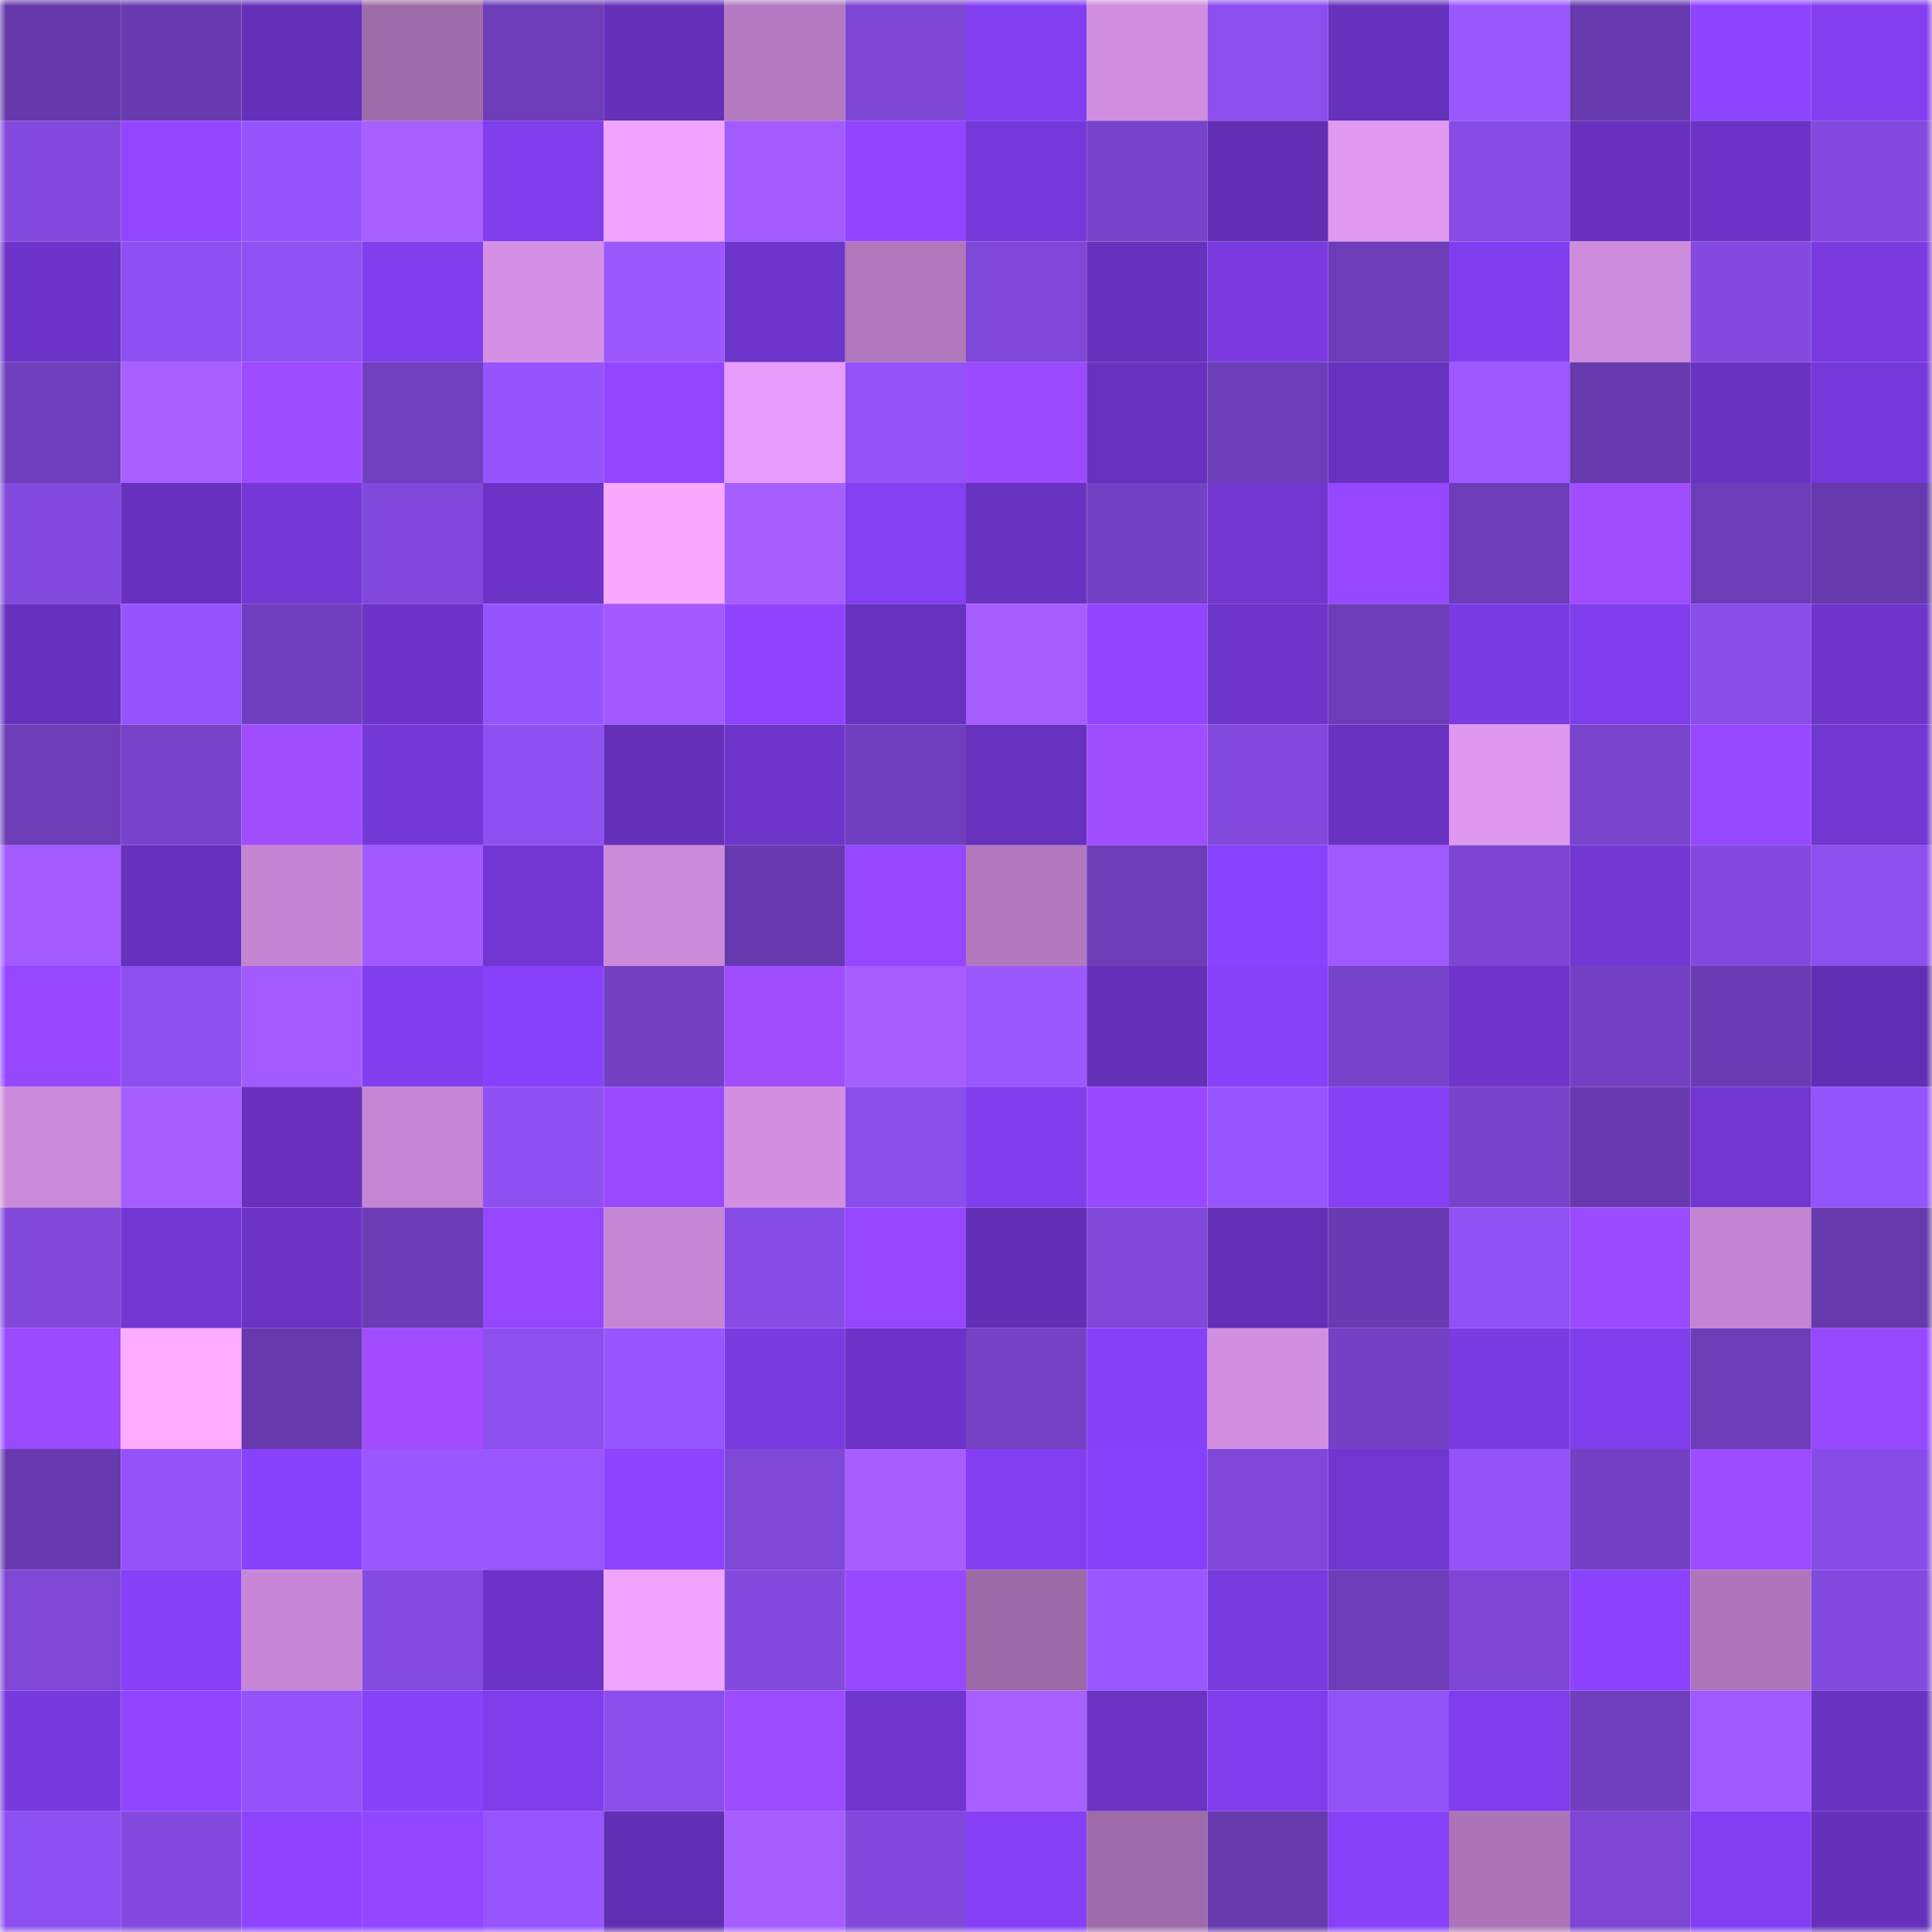 <svg viewBox="0 0 160 160" fill="none" role="img" xmlns="http://www.w3.org/2000/svg" width="240" height="240" name="linea%2Cchel.linea.eth"><mask id="717323317" mask-type="alpha" maskUnits="userSpaceOnUse" x="0" y="0" width="160" height="160"><rect width="160" height="160" fill="#FFFFFF"></rect></mask><g mask="url(#717323317)"><rect x="0" y="0" width="10" height="10" fill="#6539ac"></rect><rect x="10" y="0" width="10" height="10" fill="#683bb1"></rect><rect x="20" y="0" width="10" height="10" fill="#6430b9"></rect><rect x="30" y="0" width="10" height="10" fill="#9e6ba9"></rect><rect x="40" y="0" width="10" height="10" fill="#6d3db9"></rect><rect x="50" y="0" width="10" height="10" fill="#6530ba"></rect><rect x="60" y="0" width="10" height="10" fill="#b37ac1"></rect><rect x="70" y="0" width="10" height="10" fill="#7d46d4"></rect><rect x="80" y="0" width="10" height="10" fill="#823ff1"></rect><rect x="90" y="0" width="10" height="10" fill="#d08ddf"></rect><rect x="100" y="0" width="10" height="10" fill="#8c4fee"></rect><rect x="110" y="0" width="10" height="10" fill="#6631bd"></rect><rect x="120" y="0" width="10" height="10" fill="#9c58ff"></rect><rect x="130" y="0" width="10" height="10" fill="#673aaf"></rect><rect x="140" y="0" width="10" height="10" fill="#8d44ff"></rect><rect x="150" y="0" width="10" height="10" fill="#823eef"></rect><rect x="0" y="10" width="10" height="10" fill="#8249dc"></rect><rect x="10" y="10" width="10" height="10" fill="#9246ff"></rect><rect x="20" y="10" width="10" height="10" fill="#9554fc"></rect><rect x="30" y="10" width="10" height="10" fill="#a85fff"></rect><rect x="40" y="10" width="10" height="10" fill="#803eec"></rect><rect x="50" y="10" width="10" height="10" fill="#f1a4ff"></rect><rect x="60" y="10" width="10" height="10" fill="#a25bff"></rect><rect x="70" y="10" width="10" height="10" fill="#9045ff"></rect><rect x="80" y="10" width="10" height="10" fill="#7639d9"></rect><rect x="90" y="10" width="10" height="10" fill="#7743ca"></rect><rect x="100" y="10" width="10" height="10" fill="#622fb4"></rect><rect x="110" y="10" width="10" height="10" fill="#e199f1"></rect><rect x="120" y="10" width="10" height="10" fill="#874ce6"></rect><rect x="130" y="10" width="10" height="10" fill="#6731be"></rect><rect x="140" y="10" width="10" height="10" fill="#6b34c6"></rect><rect x="150" y="10" width="10" height="10" fill="#834adf"></rect><rect x="0" y="20" width="10" height="10" fill="#6c34c8"></rect><rect x="10" y="20" width="10" height="10" fill="#8f50f2"></rect><rect x="20" y="20" width="10" height="10" fill="#9051f4"></rect><rect x="30" y="20" width="10" height="10" fill="#813eed"></rect><rect x="40" y="20" width="10" height="10" fill="#d490e4"></rect><rect x="50" y="20" width="10" height="10" fill="#9c58ff"></rect><rect x="60" y="20" width="10" height="10" fill="#6e35cc"></rect><rect x="70" y="20" width="10" height="10" fill="#af77bc"></rect><rect x="80" y="20" width="10" height="10" fill="#7f47d7"></rect><rect x="90" y="20" width="10" height="10" fill="#6631bc"></rect><rect x="100" y="20" width="10" height="10" fill="#7a3ae0"></rect><rect x="110" y="20" width="10" height="10" fill="#6d3db9"></rect><rect x="120" y="20" width="10" height="10" fill="#813eef"></rect><rect x="130" y="20" width="10" height="10" fill="#ce8cde"></rect><rect x="140" y="20" width="10" height="10" fill="#844adf"></rect><rect x="150" y="20" width="10" height="10" fill="#7a3ae0"></rect><rect x="0" y="30" width="10" height="10" fill="#6f3fbd"></rect><rect x="10" y="30" width="10" height="10" fill="#a85fff"></rect><rect x="20" y="30" width="10" height="10" fill="#9e4cff"></rect><rect x="30" y="30" width="10" height="10" fill="#7140c0"></rect><rect x="40" y="30" width="10" height="10" fill="#9554fd"></rect><rect x="50" y="30" width="10" height="10" fill="#9146ff"></rect><rect x="60" y="30" width="10" height="10" fill="#e79df9"></rect><rect x="70" y="30" width="10" height="10" fill="#9252f8"></rect><rect x="80" y="30" width="10" height="10" fill="#9b4aff"></rect><rect x="90" y="30" width="10" height="10" fill="#6832c0"></rect><rect x="100" y="30" width="10" height="10" fill="#6d3eba"></rect><rect x="110" y="30" width="10" height="10" fill="#6832c1"></rect><rect x="120" y="30" width="10" height="10" fill="#9d58ff"></rect><rect x="130" y="30" width="10" height="10" fill="#673aaf"></rect><rect x="140" y="30" width="10" height="10" fill="#6933c2"></rect><rect x="150" y="30" width="10" height="10" fill="#7538d9"></rect><rect x="0" y="40" width="10" height="10" fill="#834adf"></rect><rect x="10" y="40" width="10" height="10" fill="#6631bc"></rect><rect x="20" y="40" width="10" height="10" fill="#7538d7"></rect><rect x="30" y="40" width="10" height="10" fill="#8048da"></rect><rect x="40" y="40" width="10" height="10" fill="#6b33c6"></rect><rect x="50" y="40" width="10" height="10" fill="#f8a8ff"></rect><rect x="60" y="40" width="10" height="10" fill="#a65eff"></rect><rect x="70" y="40" width="10" height="10" fill="#843ff3"></rect><rect x="80" y="40" width="10" height="10" fill="#6933c2"></rect><rect x="90" y="40" width="10" height="10" fill="#7341c3"></rect><rect x="100" y="40" width="10" height="10" fill="#7136d0"></rect><rect x="110" y="40" width="10" height="10" fill="#9548ff"></rect><rect x="120" y="40" width="10" height="10" fill="#6d3db9"></rect><rect x="130" y="40" width="10" height="10" fill="#9f4dff"></rect><rect x="140" y="40" width="10" height="10" fill="#6d3db9"></rect><rect x="150" y="40" width="10" height="10" fill="#6639ad"></rect><rect x="0" y="50" width="10" height="10" fill="#6631bd"></rect><rect x="10" y="50" width="10" height="10" fill="#9554fd"></rect><rect x="20" y="50" width="10" height="10" fill="#703fbf"></rect><rect x="30" y="50" width="10" height="10" fill="#6c34c8"></rect><rect x="40" y="50" width="10" height="10" fill="#9654fe"></rect><rect x="50" y="50" width="10" height="10" fill="#a15aff"></rect><rect x="60" y="50" width="10" height="10" fill="#8e44ff"></rect><rect x="70" y="50" width="10" height="10" fill="#6732bf"></rect><rect x="80" y="50" width="10" height="10" fill="#a65dff"></rect><rect x="90" y="50" width="10" height="10" fill="#9045ff"></rect><rect x="100" y="50" width="10" height="10" fill="#6d35ca"></rect><rect x="110" y="50" width="10" height="10" fill="#6d3db9"></rect><rect x="120" y="50" width="10" height="10" fill="#7b3be3"></rect><rect x="130" y="50" width="10" height="10" fill="#7f3deb"></rect><rect x="140" y="50" width="10" height="10" fill="#894de9"></rect><rect x="150" y="50" width="10" height="10" fill="#6d35ca"></rect><rect x="0" y="60" width="10" height="10" fill="#6c3db7"></rect><rect x="10" y="60" width="10" height="10" fill="#7743ca"></rect><rect x="20" y="60" width="10" height="10" fill="#a04dff"></rect><rect x="30" y="60" width="10" height="10" fill="#7438d7"></rect><rect x="40" y="60" width="10" height="10" fill="#8e50f1"></rect><rect x="50" y="60" width="10" height="10" fill="#6530ba"></rect><rect x="60" y="60" width="10" height="10" fill="#6e35cb"></rect><rect x="70" y="60" width="10" height="10" fill="#703fbf"></rect><rect x="80" y="60" width="10" height="10" fill="#6732be"></rect><rect x="90" y="60" width="10" height="10" fill="#a04dff"></rect><rect x="100" y="60" width="10" height="10" fill="#8249dd"></rect><rect x="110" y="60" width="10" height="10" fill="#6832c1"></rect><rect x="120" y="60" width="10" height="10" fill="#df98f0"></rect><rect x="130" y="60" width="10" height="10" fill="#7844cc"></rect><rect x="140" y="60" width="10" height="10" fill="#9648ff"></rect><rect x="150" y="60" width="10" height="10" fill="#7137d1"></rect><rect x="0" y="70" width="10" height="10" fill="#a25bff"></rect><rect x="10" y="70" width="10" height="10" fill="#6631bc"></rect><rect x="20" y="70" width="10" height="10" fill="#c384d1"></rect><rect x="30" y="70" width="10" height="10" fill="#a05aff"></rect><rect x="40" y="70" width="10" height="10" fill="#7237d2"></rect><rect x="50" y="70" width="10" height="10" fill="#cb8ada"></rect><rect x="60" y="70" width="10" height="10" fill="#663aae"></rect><rect x="70" y="70" width="10" height="10" fill="#9447ff"></rect><rect x="80" y="70" width="10" height="10" fill="#b178be"></rect><rect x="90" y="70" width="10" height="10" fill="#6d3db8"></rect><rect x="100" y="70" width="10" height="10" fill="#8942fe"></rect><rect x="110" y="70" width="10" height="10" fill="#9e59ff"></rect><rect x="120" y="70" width="10" height="10" fill="#7c46d2"></rect><rect x="130" y="70" width="10" height="10" fill="#7337d4"></rect><rect x="140" y="70" width="10" height="10" fill="#8249dc"></rect><rect x="150" y="70" width="10" height="10" fill="#8c4fed"></rect><rect x="0" y="80" width="10" height="10" fill="#9548ff"></rect><rect x="10" y="80" width="10" height="10" fill="#8c4fee"></rect><rect x="20" y="80" width="10" height="10" fill="#a25bff"></rect><rect x="30" y="80" width="10" height="10" fill="#813eed"></rect><rect x="40" y="80" width="10" height="10" fill="#8841fb"></rect><rect x="50" y="80" width="10" height="10" fill="#7240c1"></rect><rect x="60" y="80" width="10" height="10" fill="#9f4dff"></rect><rect x="70" y="80" width="10" height="10" fill="#a75eff"></rect><rect x="80" y="80" width="10" height="10" fill="#9c58ff"></rect><rect x="90" y="80" width="10" height="10" fill="#6430b8"></rect><rect x="100" y="80" width="10" height="10" fill="#8741f9"></rect><rect x="110" y="80" width="10" height="10" fill="#7843cb"></rect><rect x="120" y="80" width="10" height="10" fill="#6e35cc"></rect><rect x="130" y="80" width="10" height="10" fill="#7441c5"></rect><rect x="140" y="80" width="10" height="10" fill="#6a3cb4"></rect><rect x="150" y="80" width="10" height="10" fill="#612fb3"></rect><rect x="0" y="90" width="10" height="10" fill="#ca89d9"></rect><rect x="10" y="90" width="10" height="10" fill="#a65dff"></rect><rect x="20" y="90" width="10" height="10" fill="#6731bd"></rect><rect x="30" y="90" width="10" height="10" fill="#c485d3"></rect><rect x="40" y="90" width="10" height="10" fill="#8f50f2"></rect><rect x="50" y="90" width="10" height="10" fill="#994aff"></rect><rect x="60" y="90" width="10" height="10" fill="#d28fe2"></rect><rect x="70" y="90" width="10" height="10" fill="#8a4eea"></rect><rect x="80" y="90" width="10" height="10" fill="#813eed"></rect><rect x="90" y="90" width="10" height="10" fill="#9849ff"></rect><rect x="100" y="90" width="10" height="10" fill="#9755ff"></rect><rect x="110" y="90" width="10" height="10" fill="#8540f5"></rect><rect x="120" y="90" width="10" height="10" fill="#7843cb"></rect><rect x="130" y="90" width="10" height="10" fill="#673aaf"></rect><rect x="140" y="90" width="10" height="10" fill="#7136d0"></rect><rect x="150" y="90" width="10" height="10" fill="#9454fc"></rect><rect x="0" y="100" width="10" height="10" fill="#8148da"></rect><rect x="10" y="100" width="10" height="10" fill="#7237d2"></rect><rect x="20" y="100" width="10" height="10" fill="#6a33c4"></rect><rect x="30" y="100" width="10" height="10" fill="#6b3cb6"></rect><rect x="40" y="100" width="10" height="10" fill="#9447ff"></rect><rect x="50" y="100" width="10" height="10" fill="#c586d3"></rect><rect x="60" y="100" width="10" height="10" fill="#884ce6"></rect><rect x="70" y="100" width="10" height="10" fill="#9447ff"></rect><rect x="80" y="100" width="10" height="10" fill="#622fb4"></rect><rect x="90" y="100" width="10" height="10" fill="#8048d9"></rect><rect x="100" y="100" width="10" height="10" fill="#6330b7"></rect><rect x="110" y="100" width="10" height="10" fill="#693bb2"></rect><rect x="120" y="100" width="10" height="10" fill="#9051f4"></rect><rect x="130" y="100" width="10" height="10" fill="#9b4bff"></rect><rect x="140" y="100" width="10" height="10" fill="#c384d1"></rect><rect x="150" y="100" width="10" height="10" fill="#6639ad"></rect><rect x="0" y="110" width="10" height="10" fill="#9a4aff"></rect><rect x="10" y="110" width="10" height="10" fill="#fdacff"></rect><rect x="20" y="110" width="10" height="10" fill="#6639ac"></rect><rect x="30" y="110" width="10" height="10" fill="#a14dff"></rect><rect x="40" y="110" width="10" height="10" fill="#8c4fee"></rect><rect x="50" y="110" width="10" height="10" fill="#9856ff"></rect><rect x="60" y="110" width="10" height="10" fill="#7a3be1"></rect><rect x="70" y="110" width="10" height="10" fill="#6b34c6"></rect><rect x="80" y="110" width="10" height="10" fill="#7542c6"></rect><rect x="90" y="110" width="10" height="10" fill="#8640f8"></rect><rect x="100" y="110" width="10" height="10" fill="#d28fe2"></rect><rect x="110" y="110" width="10" height="10" fill="#7441c4"></rect><rect x="120" y="110" width="10" height="10" fill="#7b3be3"></rect><rect x="130" y="110" width="10" height="10" fill="#7f3deb"></rect><rect x="140" y="110" width="10" height="10" fill="#6c3db7"></rect><rect x="150" y="110" width="10" height="10" fill="#9648ff"></rect><rect x="0" y="120" width="10" height="10" fill="#673aaf"></rect><rect x="10" y="120" width="10" height="10" fill="#9353f9"></rect><rect x="20" y="120" width="10" height="10" fill="#8942fc"></rect><rect x="30" y="120" width="10" height="10" fill="#9a57ff"></rect><rect x="40" y="120" width="10" height="10" fill="#9b57ff"></rect><rect x="50" y="120" width="10" height="10" fill="#8d44ff"></rect><rect x="60" y="120" width="10" height="10" fill="#7e47d5"></rect><rect x="70" y="120" width="10" height="10" fill="#a75eff"></rect><rect x="80" y="120" width="10" height="10" fill="#823ef0"></rect><rect x="90" y="120" width="10" height="10" fill="#8841fb"></rect><rect x="100" y="120" width="10" height="10" fill="#8048d9"></rect><rect x="110" y="120" width="10" height="10" fill="#7036cf"></rect><rect x="120" y="120" width="10" height="10" fill="#9353f9"></rect><rect x="130" y="120" width="10" height="10" fill="#7441c5"></rect><rect x="140" y="120" width="10" height="10" fill="#9d4cff"></rect><rect x="150" y="120" width="10" height="10" fill="#884ce6"></rect><rect x="0" y="130" width="10" height="10" fill="#7e47d6"></rect><rect x="10" y="130" width="10" height="10" fill="#8640f8"></rect><rect x="20" y="130" width="10" height="10" fill="#c787d6"></rect><rect x="30" y="130" width="10" height="10" fill="#844be1"></rect><rect x="40" y="130" width="10" height="10" fill="#6b34c6"></rect><rect x="50" y="130" width="10" height="10" fill="#f1a4ff"></rect><rect x="60" y="130" width="10" height="10" fill="#834ade"></rect><rect x="70" y="130" width="10" height="10" fill="#9849ff"></rect><rect x="80" y="130" width="10" height="10" fill="#9b6aa7"></rect><rect x="90" y="130" width="10" height="10" fill="#9b57ff"></rect><rect x="100" y="130" width="10" height="10" fill="#793ae0"></rect><rect x="110" y="130" width="10" height="10" fill="#6d3db9"></rect><rect x="120" y="130" width="10" height="10" fill="#7d46d4"></rect><rect x="130" y="130" width="10" height="10" fill="#8b43ff"></rect><rect x="140" y="130" width="10" height="10" fill="#ad76ba"></rect><rect x="150" y="130" width="10" height="10" fill="#834adf"></rect><rect x="0" y="140" width="10" height="10" fill="#7839dd"></rect><rect x="10" y="140" width="10" height="10" fill="#9045ff"></rect><rect x="20" y="140" width="10" height="10" fill="#9453fa"></rect><rect x="30" y="140" width="10" height="10" fill="#8741f9"></rect><rect x="40" y="140" width="10" height="10" fill="#803dec"></rect><rect x="50" y="140" width="10" height="10" fill="#8b4eec"></rect><rect x="60" y="140" width="10" height="10" fill="#9c4bff"></rect><rect x="70" y="140" width="10" height="10" fill="#6f36ce"></rect><rect x="80" y="140" width="10" height="10" fill="#a95fff"></rect><rect x="90" y="140" width="10" height="10" fill="#6a33c3"></rect><rect x="100" y="140" width="10" height="10" fill="#7f3deb"></rect><rect x="110" y="140" width="10" height="10" fill="#9152f6"></rect><rect x="120" y="140" width="10" height="10" fill="#803dec"></rect><rect x="130" y="140" width="10" height="10" fill="#703fbe"></rect><rect x="140" y="140" width="10" height="10" fill="#9e59ff"></rect><rect x="150" y="140" width="10" height="10" fill="#6933c2"></rect><rect x="0" y="150" width="10" height="10" fill="#8d50f0"></rect><rect x="10" y="150" width="10" height="10" fill="#844ae0"></rect><rect x="20" y="150" width="10" height="10" fill="#8e44ff"></rect><rect x="30" y="150" width="10" height="10" fill="#9146ff"></rect><rect x="40" y="150" width="10" height="10" fill="#9755ff"></rect><rect x="50" y="150" width="10" height="10" fill="#612fb3"></rect><rect x="60" y="150" width="10" height="10" fill="#a65dff"></rect><rect x="70" y="150" width="10" height="10" fill="#8149db"></rect><rect x="80" y="150" width="10" height="10" fill="#8540f5"></rect><rect x="90" y="150" width="10" height="10" fill="#9d6ba9"></rect><rect x="100" y="150" width="10" height="10" fill="#673aae"></rect><rect x="110" y="150" width="10" height="10" fill="#8741f9"></rect><rect x="120" y="150" width="10" height="10" fill="#ac75b8"></rect><rect x="130" y="150" width="10" height="10" fill="#7d46d3"></rect><rect x="140" y="150" width="10" height="10" fill="#823ff1"></rect><rect x="150" y="150" width="10" height="10" fill="#6531bb"></rect></g></svg>
